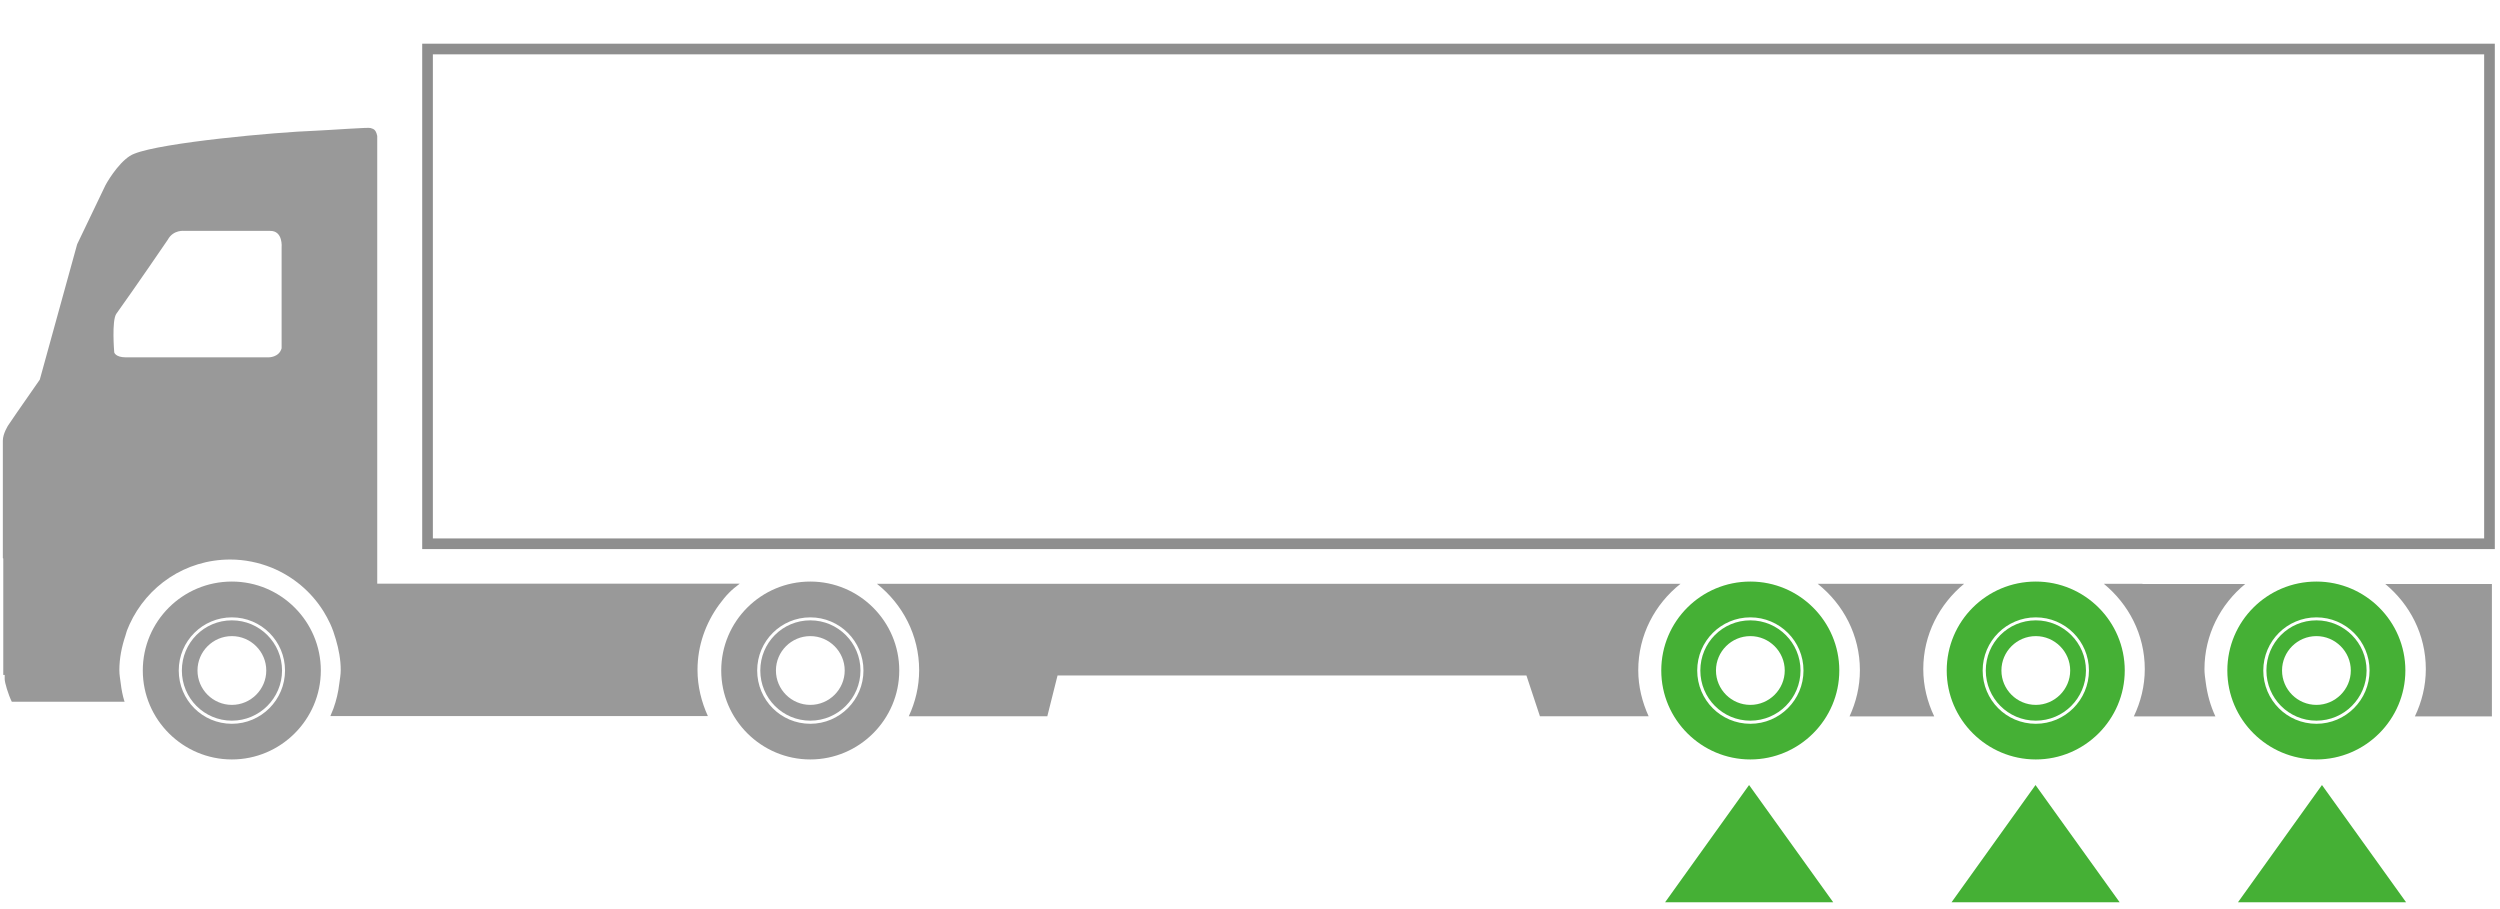 <?xml version="1.0" encoding="UTF-8"?>
<svg id="_图层_1" data-name="图层 1" xmlns="http://www.w3.org/2000/svg" viewBox="0 0 175.95 64">
  <defs>
    <style>
      .cls-1 {
        fill: #45b035;
      }

      .cls-2 {
        fill: none;
        stroke: #8e8e8e;
        stroke-miterlimit: 10;
        stroke-width: .75px;
      }

      .cls-3 {
        fill: #999;
      }
    </style>
  </defs>
  <g>
    <path class="cls-3" d="M16.32,40.93c3.45,0,6.26,2.81,6.26,6.26s-2.82,6.26-6.26,6.26-6.27-2.8-6.27-6.26,2.8-6.26,6.27-6.26M16.32,50.94c2.06,0,3.74-1.68,3.74-3.75s-1.68-3.74-3.74-3.74-3.74,1.67-3.74,3.74,1.66,3.75,3.74,3.75"/>
    <path class="cls-3" d="M16.32,43.66c1.95,0,3.53,1.59,3.53,3.53s-1.58,3.53-3.53,3.53-3.52-1.58-3.52-3.53,1.56-3.53,3.52-3.53M16.32,49.61c1.33,0,2.42-1.09,2.42-2.42s-1.09-2.42-2.42-2.42-2.42,1.08-2.42,2.42,1.09,2.42,2.42,2.42"/>
  </g>
  <g>
    <path class="cls-3" d="M57.03,40.93c3.45,0,6.26,2.81,6.26,6.26s-2.82,6.26-6.26,6.26-6.27-2.8-6.27-6.26,2.8-6.26,6.27-6.26M57.03,50.94c2.06,0,3.74-1.68,3.74-3.75s-1.68-3.74-3.74-3.74-3.74,1.67-3.74,3.74,1.66,3.75,3.74,3.75"/>
    <path class="cls-3" d="M57.03,43.66c1.95,0,3.53,1.59,3.53,3.53s-1.58,3.53-3.53,3.53-3.52-1.58-3.52-3.53,1.56-3.53,3.52-3.53M57.03,49.61c1.33,0,2.42-1.09,2.42-2.42s-1.09-2.42-2.42-2.42-2.42,1.08-2.42,2.42,1.09,2.42,2.42,2.42"/>
  </g>
  <g>
    <path class="cls-1" d="M123.19,40.93c3.45,0,6.26,2.81,6.26,6.26s-2.82,6.26-6.26,6.26-6.27-2.8-6.27-6.26,2.8-6.26,6.27-6.26M123.19,50.94c2.06,0,3.74-1.68,3.74-3.75s-1.68-3.74-3.74-3.74-3.74,1.67-3.74,3.74,1.66,3.75,3.74,3.75"/>
    <path class="cls-1" d="M123.19,43.66c1.95,0,3.53,1.59,3.53,3.53s-1.58,3.53-3.53,3.53-3.52-1.58-3.52-3.53,1.56-3.53,3.52-3.53M123.19,49.61c1.33,0,2.42-1.09,2.42-2.42s-1.09-2.42-2.42-2.42-2.42,1.08-2.42,2.42,1.09,2.42,2.42,2.42"/>
  </g>
  <g>
    <path class="cls-1" d="M143.28,40.93c3.45,0,6.26,2.81,6.26,6.26s-2.82,6.26-6.26,6.26-6.27-2.8-6.27-6.26,2.8-6.26,6.27-6.26M143.28,50.94c2.06,0,3.74-1.68,3.74-3.75s-1.68-3.74-3.74-3.74-3.74,1.67-3.74,3.74,1.66,3.75,3.74,3.75"/>
    <path class="cls-1" d="M143.28,43.66c1.95,0,3.53,1.59,3.53,3.53s-1.58,3.53-3.53,3.53-3.52-1.58-3.52-3.53,1.56-3.53,3.52-3.53M143.28,49.61c1.33,0,2.42-1.09,2.42-2.42s-1.09-2.42-2.42-2.42-2.42,1.08-2.42,2.42,1.09,2.42,2.42,2.42"/>
  </g>
  <g>
    <path class="cls-1" d="M163.03,40.93c3.45,0,6.26,2.81,6.26,6.26s-2.82,6.26-6.26,6.26-6.27-2.8-6.27-6.26,2.8-6.26,6.27-6.26M163.03,50.94c2.06,0,3.74-1.68,3.74-3.75s-1.68-3.74-3.74-3.74-3.74,1.67-3.74,3.74,1.66,3.75,3.74,3.75"/>
    <path class="cls-1" d="M163.03,43.66c1.95,0,3.53,1.59,3.53,3.53s-1.58,3.53-3.53,3.53-3.52-1.58-3.52-3.53,1.56-3.53,3.52-3.53M163.03,49.61c1.33,0,2.42-1.09,2.42-2.42s-1.09-2.42-2.42-2.42-2.42,1.08-2.42,2.42,1.09,2.42,2.42,2.42"/>
  </g>
  <polygon class="cls-1" points="117.19 63.5 129.02 63.5 123.1 55.25 117.19 63.5"/>
  <polygon class="cls-1" points="157.51 63.5 169.34 63.5 163.42 55.25 157.51 63.5"/>
  <polygon class="cls-1" points="137.35 63.5 149.18 63.5 143.26 55.25 137.35 63.5"/>
  <path class="cls-3" d="M167.86,41.09c1.74,1.43,2.87,3.57,2.87,6,0,1.2-.29,2.32-.77,3.33h5.42v-9.32h-7.53Z"/>
  <path class="cls-3" d="M133.68,41.09h-5.75c1.8,1.43,2.97,3.61,2.97,6.08,0,1.16-.27,2.25-.73,3.25h5.96c-.48-1.01-.77-2.13-.77-3.33,0-2.43,1.14-4.57,2.87-6h-4.55Z"/>
  <path class="cls-3" d="M150.79,41.09h-2.72c1.74,1.43,2.88,3.57,2.88,6,0,1.2-.29,2.32-.77,3.33h5.74c-.35-.75-.57-1.54-.68-2.39-.04-.3-.09-.61-.09-.93,0-2.43,1.13-4.57,2.87-6h-7.23Z"/>
  <path class="cls-3" d="M64.69,47.17c0,1.16-.27,2.25-.73,3.24h9.75l.72-2.87h33l.95,2.87h7.65c-.45-.99-.73-2.09-.73-3.24,0-2.47,1.17-4.65,2.97-6.08h-56.55c1.8,1.43,2.97,3.61,2.97,6.08"/>
  <rect class="cls-2" x="30.09" y="3.45" width="145.12" height="34.82"/>
  <path class="cls-3" d="M26.55,41.09v-6.31h0V9.57c-.11-.52-.31-.49-.47-.56-.1-.06-2.75.14-3.87.19-2.81.1-10.81.83-12.76,1.62-.85.31-1.74,1.68-2.03,2.22l-1.99,4.15-2.63,9.53-1.62,2.33-.6.88s-.38.58-.38,1.08v8.27s.02.01.03.03v8.19h.1v.3c0,.24.25,1.08.5,1.59h7.94s0-.03-.02-.05c-.12-.39-.2-.8-.25-1.22-.04-.31-.1-.63-.1-.95,0-.85.17-1.67.43-2.44.05-.15.08-.31.15-.46.04-.11.1-.22.14-.33,1.23-2.69,3.92-4.56,7.08-4.56,1.03,0,2.01.21,2.91.57,1.52.62,2.8,1.7,3.66,3.08.17.27.32.56.46.85.17.36.3.75.41,1.13.2.69.34,1.4.34,2.15,0,.33-.06.64-.1.95-.07.61-.21,1.19-.41,1.75-.07.18-.14.36-.22.54h26.57c-.45-.99-.73-2.09-.73-3.25,0-1.72.58-3.3,1.52-4.59.22-.29.44-.58.69-.83.23-.24.5-.45.76-.65h-25.53ZM19.82,17.42v7.09c-.18.66-.93.64-.93.64,0,0-9.29,0-10.03,0s-.82-.35-.82-.35c0,0-.19-2.25.15-2.72,1.37-1.91,3.62-5.21,3.62-5.21.39-.72,1.16-.62,1.16-.62h6.03c.94-.02.82,1.17.82,1.17Z"/>
</svg>